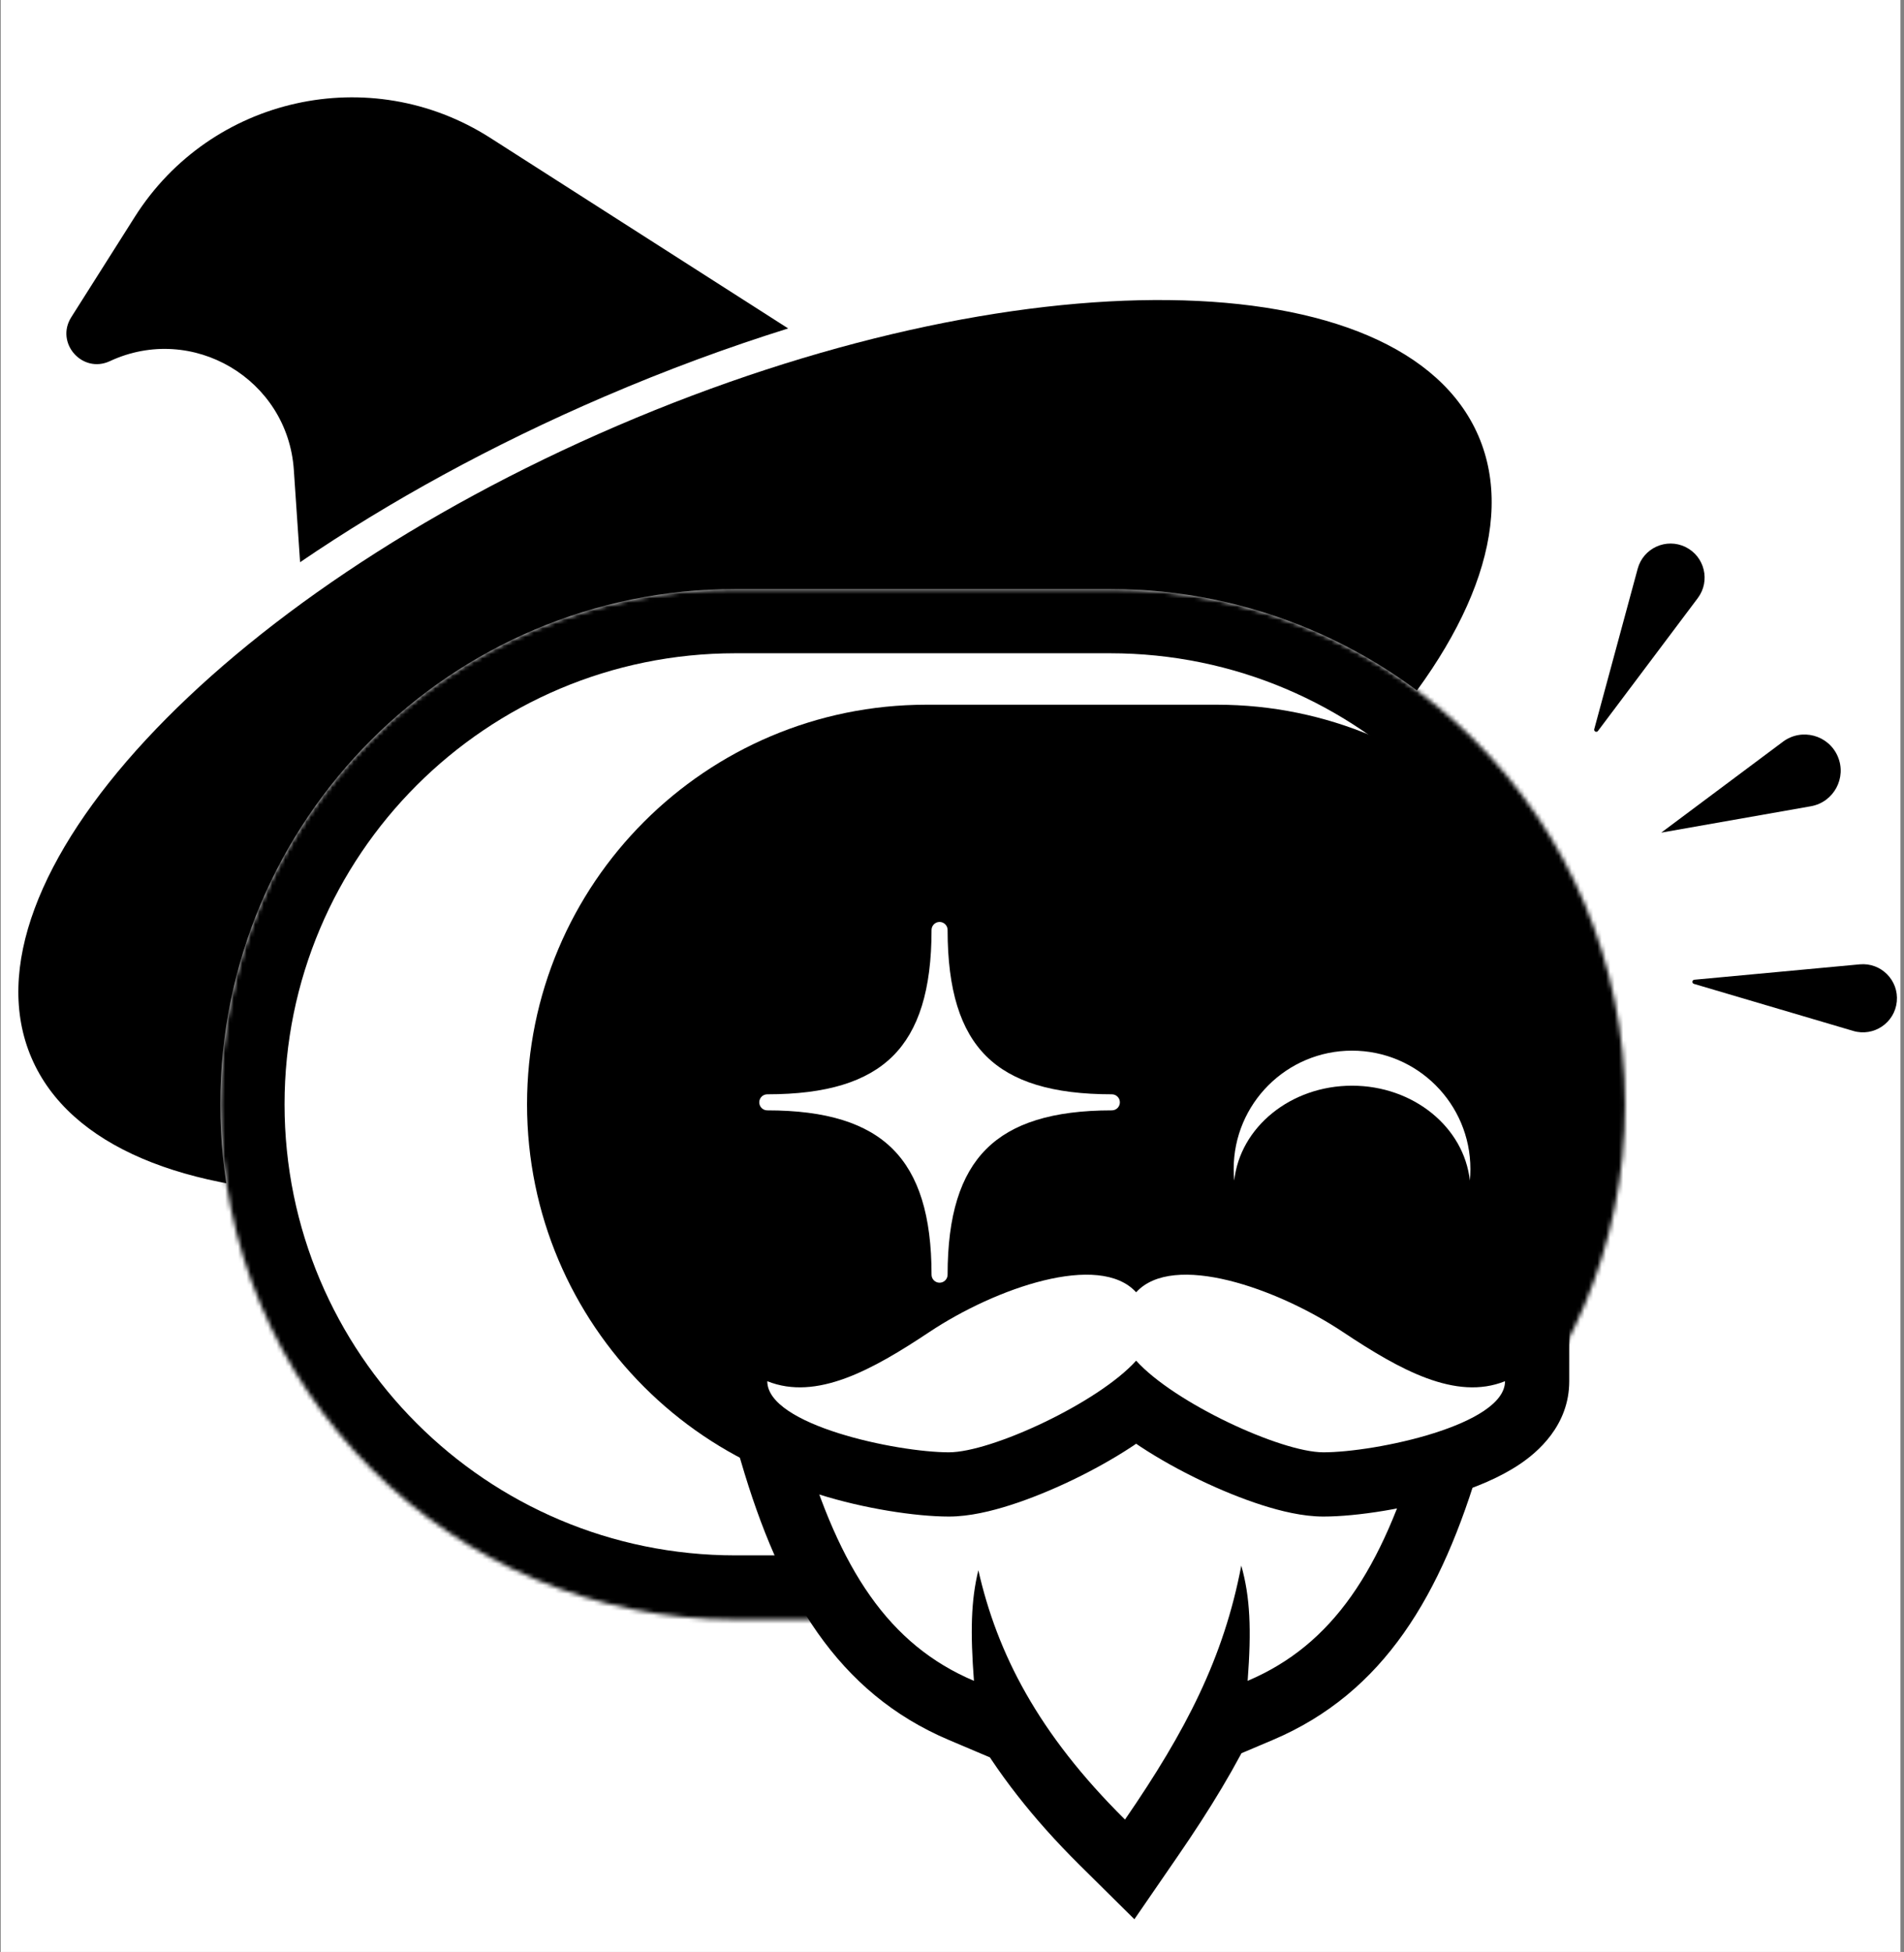 <svg width="444" height="455" viewBox="0 0 444 455" fill="none" xmlns="http://www.w3.org/2000/svg">
<rect x="0" y="0" width="444" height="455" fill="#808080" stroke="none"/>
<g clip-path="url(#clip0_17_2)">
<path d="M-180.334 -267.333H612.999V855.334H-180.334V-267.333Z" fill="white"/>
<path d="M31.438 50.545C49.195 22.512 86.357 14.255 114.314 32.131L183.8 76.56C169.74 80.952 155.394 86.242 140.977 92.435C114.677 103.731 90.715 116.921 69.978 131.05L68.518 109.516C67.083 88.352 44.851 75.223 25.625 84.184C19.192 87.183 12.821 79.938 16.619 73.942L31.438 50.545Z" fill="black"/>
<path d="M344.78 101.658C362.538 143.002 301.397 208.962 208.217 248.985C115.037 289.008 25.105 287.938 7.347 246.595C-10.411 205.251 50.73 139.291 143.91 99.268C237.089 59.245 327.022 60.315 344.78 101.658Z" fill="black"/>
<path d="M51.38 257.417C51.38 191.078 105.158 137.3 171.496 137.3H258.844C325.182 137.3 378.96 191.078 378.96 257.417C378.96 323.755 325.182 377.533 258.844 377.533H171.496C105.158 377.533 51.38 323.755 51.38 257.417Z" fill="white"/>
<mask id="mask0_17_2" style="mask-type:luminance" maskUnits="userSpaceOnUse" x="51" y="137" width="328" height="241">
<path d="M51.38 257.416C51.38 191.078 105.158 137.3 171.496 137.3H258.844C325.182 137.3 378.96 191.078 378.96 257.416C378.96 323.755 325.182 377.533 258.844 377.533H171.496C105.158 377.533 51.38 323.755 51.38 257.416Z" fill="white"/>
</mask>
<g mask="url(#mask0_17_2)">
<path d="M171.496 137.3V152.276H258.844V137.3V122.324H171.496V137.3ZM258.844 377.533V362.557H171.496V377.533V392.509H258.844V377.533ZM171.496 377.533V362.557C113.429 362.557 66.356 315.484 66.356 257.417H51.38H36.404C36.404 332.026 96.887 392.509 171.496 392.509V377.533ZM378.96 257.417H363.984C363.984 315.484 316.911 362.557 258.844 362.557V377.533V392.509C333.453 392.509 393.936 332.026 393.936 257.417H378.96ZM258.844 137.3V152.276C316.911 152.276 363.984 199.349 363.984 257.417H378.96H393.936C393.936 182.807 333.453 122.324 258.844 122.324V137.3ZM171.496 137.3V122.324C96.887 122.324 36.404 182.807 36.404 257.417H51.38H66.356C66.356 199.349 113.429 152.276 171.496 152.276V137.3Z" fill="black"/>
</g>
<path d="M122.903 257.416C122.903 205.973 164.607 164.269 216.05 164.269H283.786C335.229 164.269 376.933 205.973 376.933 257.416C376.933 308.86 335.229 350.563 283.786 350.563H216.05C164.607 350.563 122.903 308.86 122.903 257.416Z" fill="black"/>
<path d="M315.285 244.907C330.529 244.907 342.887 257.265 342.887 272.508C342.887 273.415 342.842 274.311 342.757 275.194C341.407 262.78 329.624 253.075 315.287 253.075C300.948 253.075 289.163 262.781 287.814 275.196C287.729 274.312 287.685 273.415 287.685 272.508C287.685 257.265 300.042 244.907 315.285 244.907Z" fill="white"/>
<path d="M372.637 170.385C372.311 170.819 371.626 170.484 371.768 169.961L381.898 132.568C383.202 127.754 388.568 125.32 393.049 127.509C397.53 129.699 398.907 135.428 395.911 139.415L372.637 170.385Z" fill="black"/>
<path d="M395.012 229.34C394.491 229.186 394.565 228.427 395.106 228.377L433.68 224.788C438.646 224.327 442.803 228.502 442.319 233.466C441.835 238.429 436.95 241.723 432.167 240.311L395.012 229.34Z" fill="black"/>
<path d="M387.393 194.085L415.77 172.896C420.129 169.64 426.385 171.31 428.543 176.304C430.701 181.298 427.63 186.997 422.272 187.941L387.393 194.085Z" fill="black"/>
<path d="M258.141 327.757L268.513 316.955L258.141 306.996L247.769 316.954L258.141 327.757ZM327.09 336.147L327.974 321.197L324.492 320.991L321.278 322.345L327.09 336.147ZM330.922 336.373L345.297 340.574L350.569 322.533L331.806 321.423L330.922 336.373ZM290.943 391.803L276.01 390.675L274.158 415.18L296.786 405.592L290.943 391.803ZM289.46 364.94L303.872 360.868L286.629 299.839L274.749 362.134L289.46 364.94ZM262.341 424.14L251.806 434.784L264.53 447.377L274.679 432.63L262.341 424.14ZM228.147 366.022L242.753 362.71L228.74 300.906L213.605 362.445L228.147 366.022ZM227.117 391.803L221.275 405.592L243.902 415.18L242.051 390.675L227.117 391.803ZM187.138 336.373L186.248 321.424L167.494 322.541L172.763 340.574L187.138 336.373ZM189.412 336.238L195.166 322.412L191.974 321.083L188.521 321.288L189.412 336.238ZM258.141 327.757L247.769 338.56C259.895 350.202 279.301 356.388 299.246 356.388V341.412V326.436C284.488 326.436 273.461 321.705 268.513 316.955L258.141 327.757ZM299.246 341.412V356.388C311.423 356.388 323.025 354.108 332.902 349.949L327.09 336.147L321.278 322.345C315.408 324.816 307.803 326.436 299.246 326.436V341.412ZM327.09 336.147L326.206 351.097L330.038 351.323L330.922 336.373L331.806 321.423L327.974 321.197L327.09 336.147ZM330.922 336.373L316.547 332.173C308.392 360.083 298.775 372.219 285.1 378.014L290.943 391.803L296.786 405.592C322.751 394.59 336.17 371.808 345.297 340.574L330.922 336.373ZM290.943 391.803L305.876 392.931C306.83 380.311 306.649 370.697 303.872 360.868L289.46 364.94L275.048 369.011C276.415 373.849 276.864 379.362 276.01 390.675L290.943 391.803ZM289.46 364.94L274.749 362.134C271.207 380.708 263.691 395.761 250.004 415.65L262.341 424.14L274.679 432.63C289.59 410.96 299.549 391.979 304.171 367.745L289.46 364.94ZM262.341 424.14L272.876 413.496C254.376 395.185 246.443 378.986 242.753 362.71L228.147 366.022L213.542 369.333C218.583 391.569 229.55 412.756 251.806 434.784L262.341 424.14ZM228.147 366.022L213.605 362.445C211.311 371.772 211.287 381.055 212.184 392.931L227.117 391.803L242.051 390.675C241.229 379.793 241.538 374.281 242.69 369.598L228.147 366.022ZM227.117 391.803L232.96 378.014C219.285 372.219 209.669 360.083 201.513 332.173L187.138 336.373L172.763 340.574C181.89 371.808 195.309 394.59 221.275 405.592L227.117 391.803ZM187.138 336.373L188.029 351.323L190.302 351.187L189.412 336.238L188.521 321.288L186.248 321.424L187.138 336.373ZM189.412 336.238L183.657 350.064C193.472 354.149 204.972 356.388 217.038 356.388V341.412V326.436C208.562 326.436 201.016 324.846 195.166 322.412L189.412 336.238ZM217.038 341.412V356.388C236.984 356.388 256.387 350.201 268.512 338.561L258.141 327.757L247.769 316.954C242.821 321.705 231.795 326.436 217.038 326.436V341.412Z" fill="black"/>
<path d="M258.141 327.757C266.677 335.954 281.894 341.412 299.246 341.412C309.613 341.412 319.216 339.462 327.09 336.147L330.922 336.373C322.281 365.946 310.763 383.404 290.943 391.803C291.847 379.836 291.532 372.273 289.46 364.94C285.378 386.344 276.641 403.36 262.341 424.14C241.963 403.971 232.513 385.277 228.147 366.022C226.425 373.026 226.258 380.424 227.117 391.803C207.297 383.404 195.779 365.946 187.138 336.373L189.412 336.238C197.244 339.498 206.767 341.412 217.038 341.412C234.389 341.412 249.604 335.953 258.141 327.757Z" fill="white"/>
<path d="M264.943 301.232L253.878 311.324L264.944 323.458L276.009 311.323L264.943 301.232ZM350.961 321.959L365.937 321.96L365.939 299.8L345.377 308.063L350.961 321.959ZM264.943 317.172L276.074 307.153L264.943 294.788L253.813 307.153L264.943 317.172ZM178.926 321.959L184.51 308.063L163.948 299.8L163.95 321.96L178.926 321.959ZM264.943 301.232L276.009 311.323C274.886 312.555 274.035 312.298 275.442 312.155C276.884 312.009 279.381 312.154 282.929 313.019C290.008 314.746 298.334 318.612 304.896 322.978L313.192 310.51L321.488 298.042C312.553 292.096 301.052 286.611 290.029 283.921C284.526 282.578 278.403 281.748 272.414 282.357C266.391 282.969 259.297 285.198 253.877 291.142L264.943 301.232ZM313.192 310.51L304.896 322.978C311.604 327.442 319.436 332.333 327.573 335.326C335.873 338.379 346.104 340.051 356.545 335.855L350.961 321.959L345.377 308.063C344.342 308.479 342.316 308.835 337.914 307.216C333.349 305.537 328.034 302.398 321.488 298.042L313.192 310.51ZM350.961 321.959L335.985 321.958C335.986 316.695 339.681 315.102 337.69 316.442C336.375 317.327 333.76 318.561 329.83 319.802C321.986 322.279 312.924 323.556 308.603 323.556V338.532L308.603 353.508C316.436 353.508 328.553 351.615 338.849 348.364C343.989 346.741 349.685 344.473 354.413 341.291C358.466 338.563 365.936 332.34 365.937 321.96L350.961 321.959ZM308.603 338.532V323.556C308.701 323.556 308.286 323.556 307.226 323.341C306.228 323.138 304.943 322.802 303.397 322.309C300.296 321.318 296.622 319.842 292.845 318.029C284.781 314.159 278.493 309.841 276.074 307.153L264.943 317.172L253.812 327.192C260.224 334.314 270.807 340.675 279.886 345.033C284.68 347.333 289.645 349.358 294.281 350.839C298.609 352.222 303.785 353.508 308.603 353.508L308.603 338.532ZM264.943 317.172L253.813 307.153C251.393 309.841 245.105 314.16 237.041 318.029C233.264 319.842 229.59 321.318 226.49 322.309C224.944 322.802 223.66 323.138 222.662 323.341C221.601 323.556 221.186 323.556 221.284 323.556L221.284 338.532V353.508C226.102 353.508 231.279 352.222 235.607 350.839C240.242 349.358 245.207 347.333 250.001 345.032C259.08 340.675 269.662 334.314 276.074 327.192L264.943 317.172ZM221.284 338.532L221.284 323.556C216.963 323.556 207.902 322.279 200.057 319.802C196.127 318.561 193.512 317.327 192.197 316.442C190.207 315.102 193.902 316.695 193.902 321.958L178.926 321.959L163.95 321.96C163.951 332.34 171.422 338.563 175.475 341.291C180.203 344.472 185.899 346.741 191.039 348.364C201.335 351.615 213.451 353.508 221.284 353.508V338.532ZM178.926 321.959L173.342 335.855C183.784 340.051 194.015 338.379 202.314 335.326C210.452 332.333 218.284 327.441 224.992 322.978L216.696 310.51L208.399 298.042C201.853 302.398 196.538 305.537 191.974 307.216C187.571 308.835 185.545 308.479 184.51 308.063L178.926 321.959ZM216.696 310.51L224.992 322.978C231.553 318.612 239.879 314.747 246.958 313.02C250.505 312.154 253.002 312.009 254.444 312.156C255.852 312.299 255.001 312.555 253.878 311.324L264.943 301.232L276.008 291.141C270.588 285.198 263.495 282.969 257.472 282.357C251.483 281.749 245.361 282.579 239.858 283.921C228.835 286.611 217.335 292.096 208.399 298.042L216.696 310.51Z" fill="black"/>
<path d="M264.943 301.232C273.537 291.808 297.695 300.198 313.192 310.51C326.446 319.329 339.485 326.57 350.961 321.959C350.961 332.193 320.757 338.532 308.603 338.532C298.685 338.531 273.774 326.983 264.943 317.172C256.112 326.983 231.202 338.531 221.284 338.532C209.131 338.532 178.927 332.193 178.926 321.959C190.402 326.57 203.441 319.329 216.696 310.51C232.192 300.198 256.349 291.809 264.943 301.232Z" fill="white"/>
<path d="M178.926 256.954C206.904 256.954 219.102 245.183 219.102 216.779C219.102 245.183 231.214 256.954 259.277 256.954C231.214 256.954 219.102 269.067 219.102 297.13C219.102 269.067 206.904 256.954 178.926 256.954Z" fill="white"/>
<path d="M178.926 255.082C177.892 255.082 177.054 255.921 177.054 256.954C177.054 257.988 177.892 258.826 178.926 258.826V255.082ZM220.974 216.779C220.974 215.745 220.136 214.907 219.102 214.907C218.068 214.907 217.23 215.745 217.23 216.779H220.974ZM259.277 258.826C260.311 258.826 261.149 257.988 261.149 256.954C261.149 255.921 260.311 255.082 259.277 255.082V258.826ZM217.23 297.13C217.23 298.164 218.068 299.002 219.102 299.002C220.136 299.002 220.974 298.164 220.974 297.13H217.23ZM178.926 256.954V258.826C193.124 258.826 203.766 255.848 210.824 248.847C217.885 241.844 220.974 231.198 220.974 216.779H219.102H217.23C217.23 230.765 214.22 240.206 208.187 246.189C202.152 252.175 192.706 255.082 178.926 255.082V256.954ZM219.102 216.779H217.23C217.23 231.194 220.296 241.842 227.346 248.846C234.395 255.848 245.039 258.826 259.277 258.826V256.954V255.082C245.453 255.082 236.009 252.175 229.985 246.19C223.964 240.208 220.974 230.768 220.974 216.779H219.102ZM259.277 256.954V255.082C245.026 255.082 234.386 258.151 227.342 265.195C220.299 272.238 217.23 282.879 217.23 297.13H219.102H220.974C220.974 283.318 223.961 273.871 229.99 267.842C236.018 261.814 245.465 258.826 259.277 258.826V256.954ZM219.102 297.13H220.974C220.974 282.876 217.882 272.236 210.828 265.194C203.775 258.152 193.136 255.082 178.926 255.082V256.954V258.826C192.694 258.826 202.143 261.813 208.183 267.843C214.222 273.873 217.23 283.321 217.23 297.13H219.102Z" fill="white"/>
</g>
<defs>
<clipPath id="clip0_17_2">
<rect width="443" height="455" fill="white" transform="translate(0.167)"/>
</clipPath>
</defs>
</svg>
